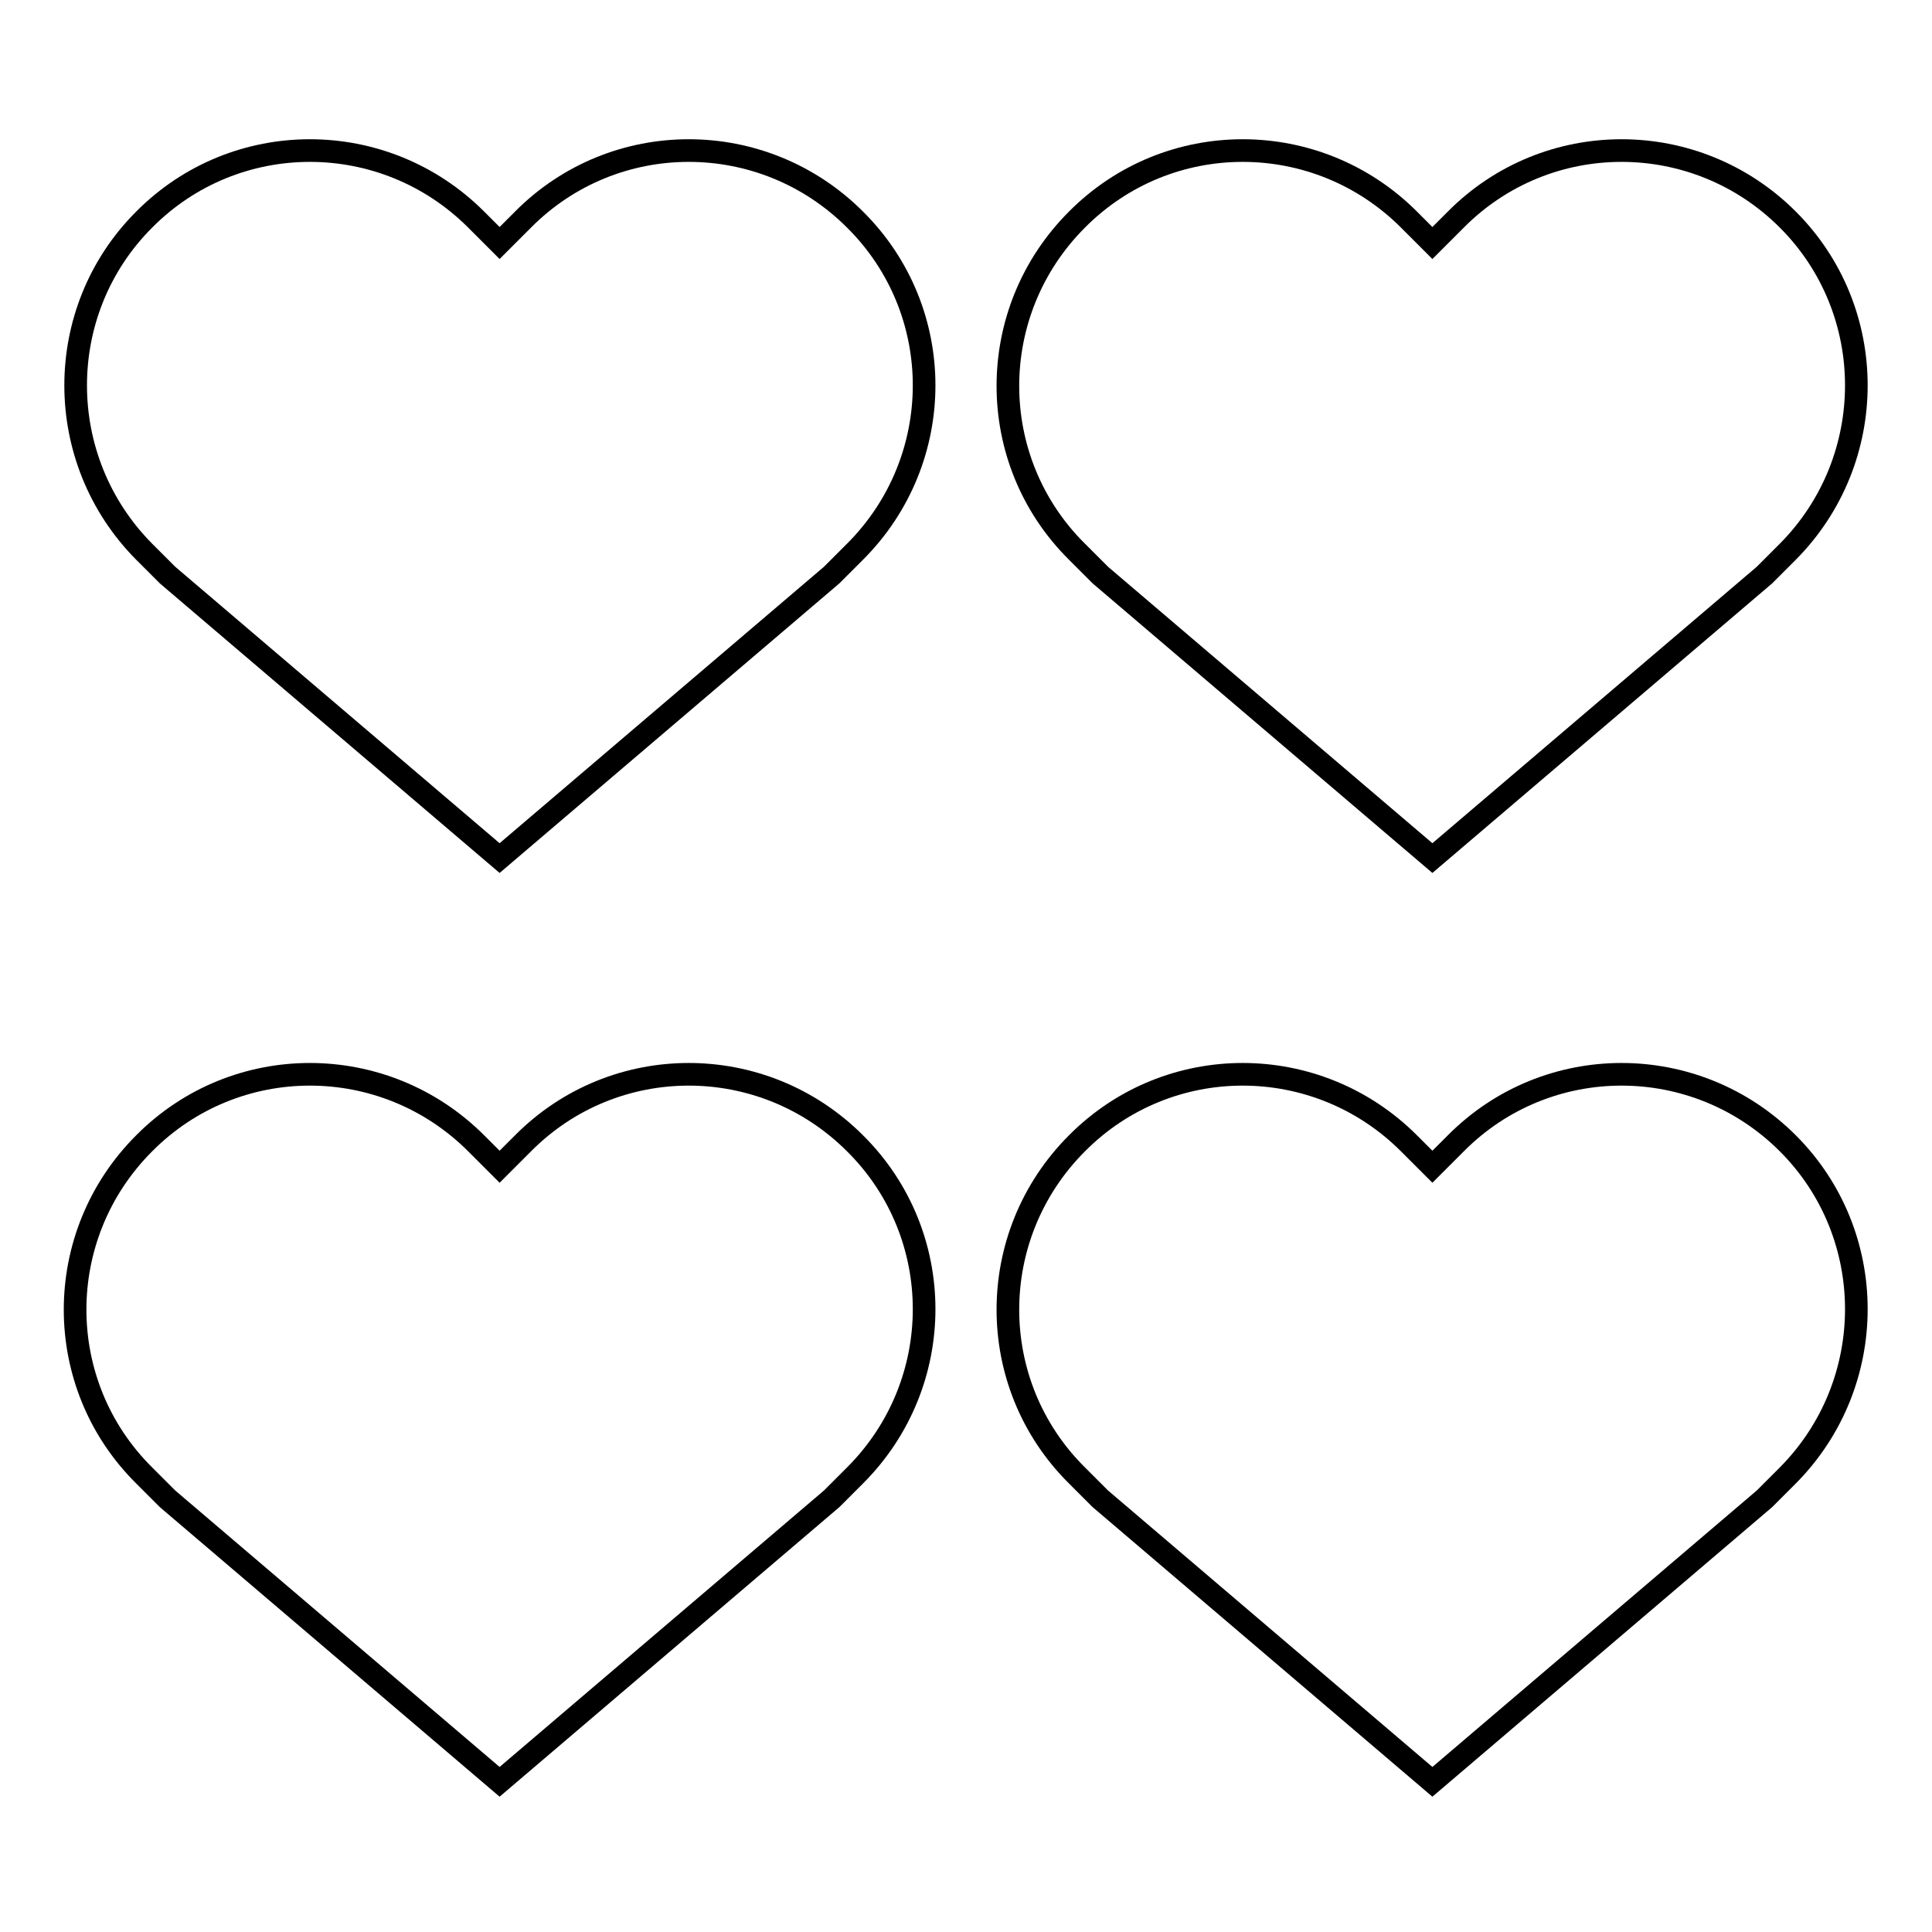 <?xml version="1.0" encoding="utf-8"?>
<!-- Svg Vector Icons : http://www.onlinewebfonts.com/icon -->
<!DOCTYPE svg PUBLIC "-//W3C//DTD SVG 1.1//EN" "http://www.w3.org/Graphics/SVG/1.1/DTD/svg11.dtd">
<svg version="1.1" xmlns="http://www.w3.org/2000/svg" xmlns:xlink="http://www.w3.org/1999/xlink" x="0px" y="0px" viewBox="0 0 256 256" enable-background="new 0 0 256 256" xml:space="preserve">
<g><g><path stroke-width="3" fill-opacity="0" stroke="#000000"  d="M113.3,29.1c-12.2-12.2-31.9-12.2-44,0l-3.1,3.1l-3.1-3.1c-12.2-12.2-31.9-12.2-44,0C7,41.2,7,60.9,19.1,73.1l3.1,3.1l44,37.5l44-37.5l3.1-3.1C125.5,60.9,125.5,41.2,113.3,29.1L113.3,29.1z"/><path stroke-width="3" fill-opacity="0" stroke="#000000"  d="M236.9,29.1c-12.2-12.2-31.9-12.2-44,0l-3.1,3.1l-3.1-3.1c-12.2-12.2-31.9-12.2-44,0c-12.2,12.2-12.2,31.9,0,44l3.1,3.1l44,37.5l44-37.5l3.1-3.1C249,60.9,249,41.2,236.9,29.1L236.9,29.1z"/><path stroke-width="3" fill-opacity="0" stroke="#000000"  d="M113.3,151.5c-12.2-12.2-31.9-12.2-44,0l-3.1,3.1l-3.1-3.1c-12.2-12.2-31.9-12.2-44,0c-12.2,12.2-12.2,31.9,0,44l3.1,3.1l44,37.5l44-37.5l3.1-3.1C125.5,183.3,125.5,163.6,113.3,151.5L113.3,151.5z"/><path stroke-width="3" fill-opacity="0" stroke="#000000"  d="M236.9,151.5c-12.2-12.2-31.9-12.2-44,0l-3.1,3.1l-3.1-3.1c-12.2-12.2-31.9-12.2-44,0c-12.2,12.2-12.2,31.9,0,44l3.1,3.1l44,37.5l44-37.5l3.1-3.1C249,183.3,249,163.6,236.9,151.5L236.9,151.5z"/></g></g>
</svg>